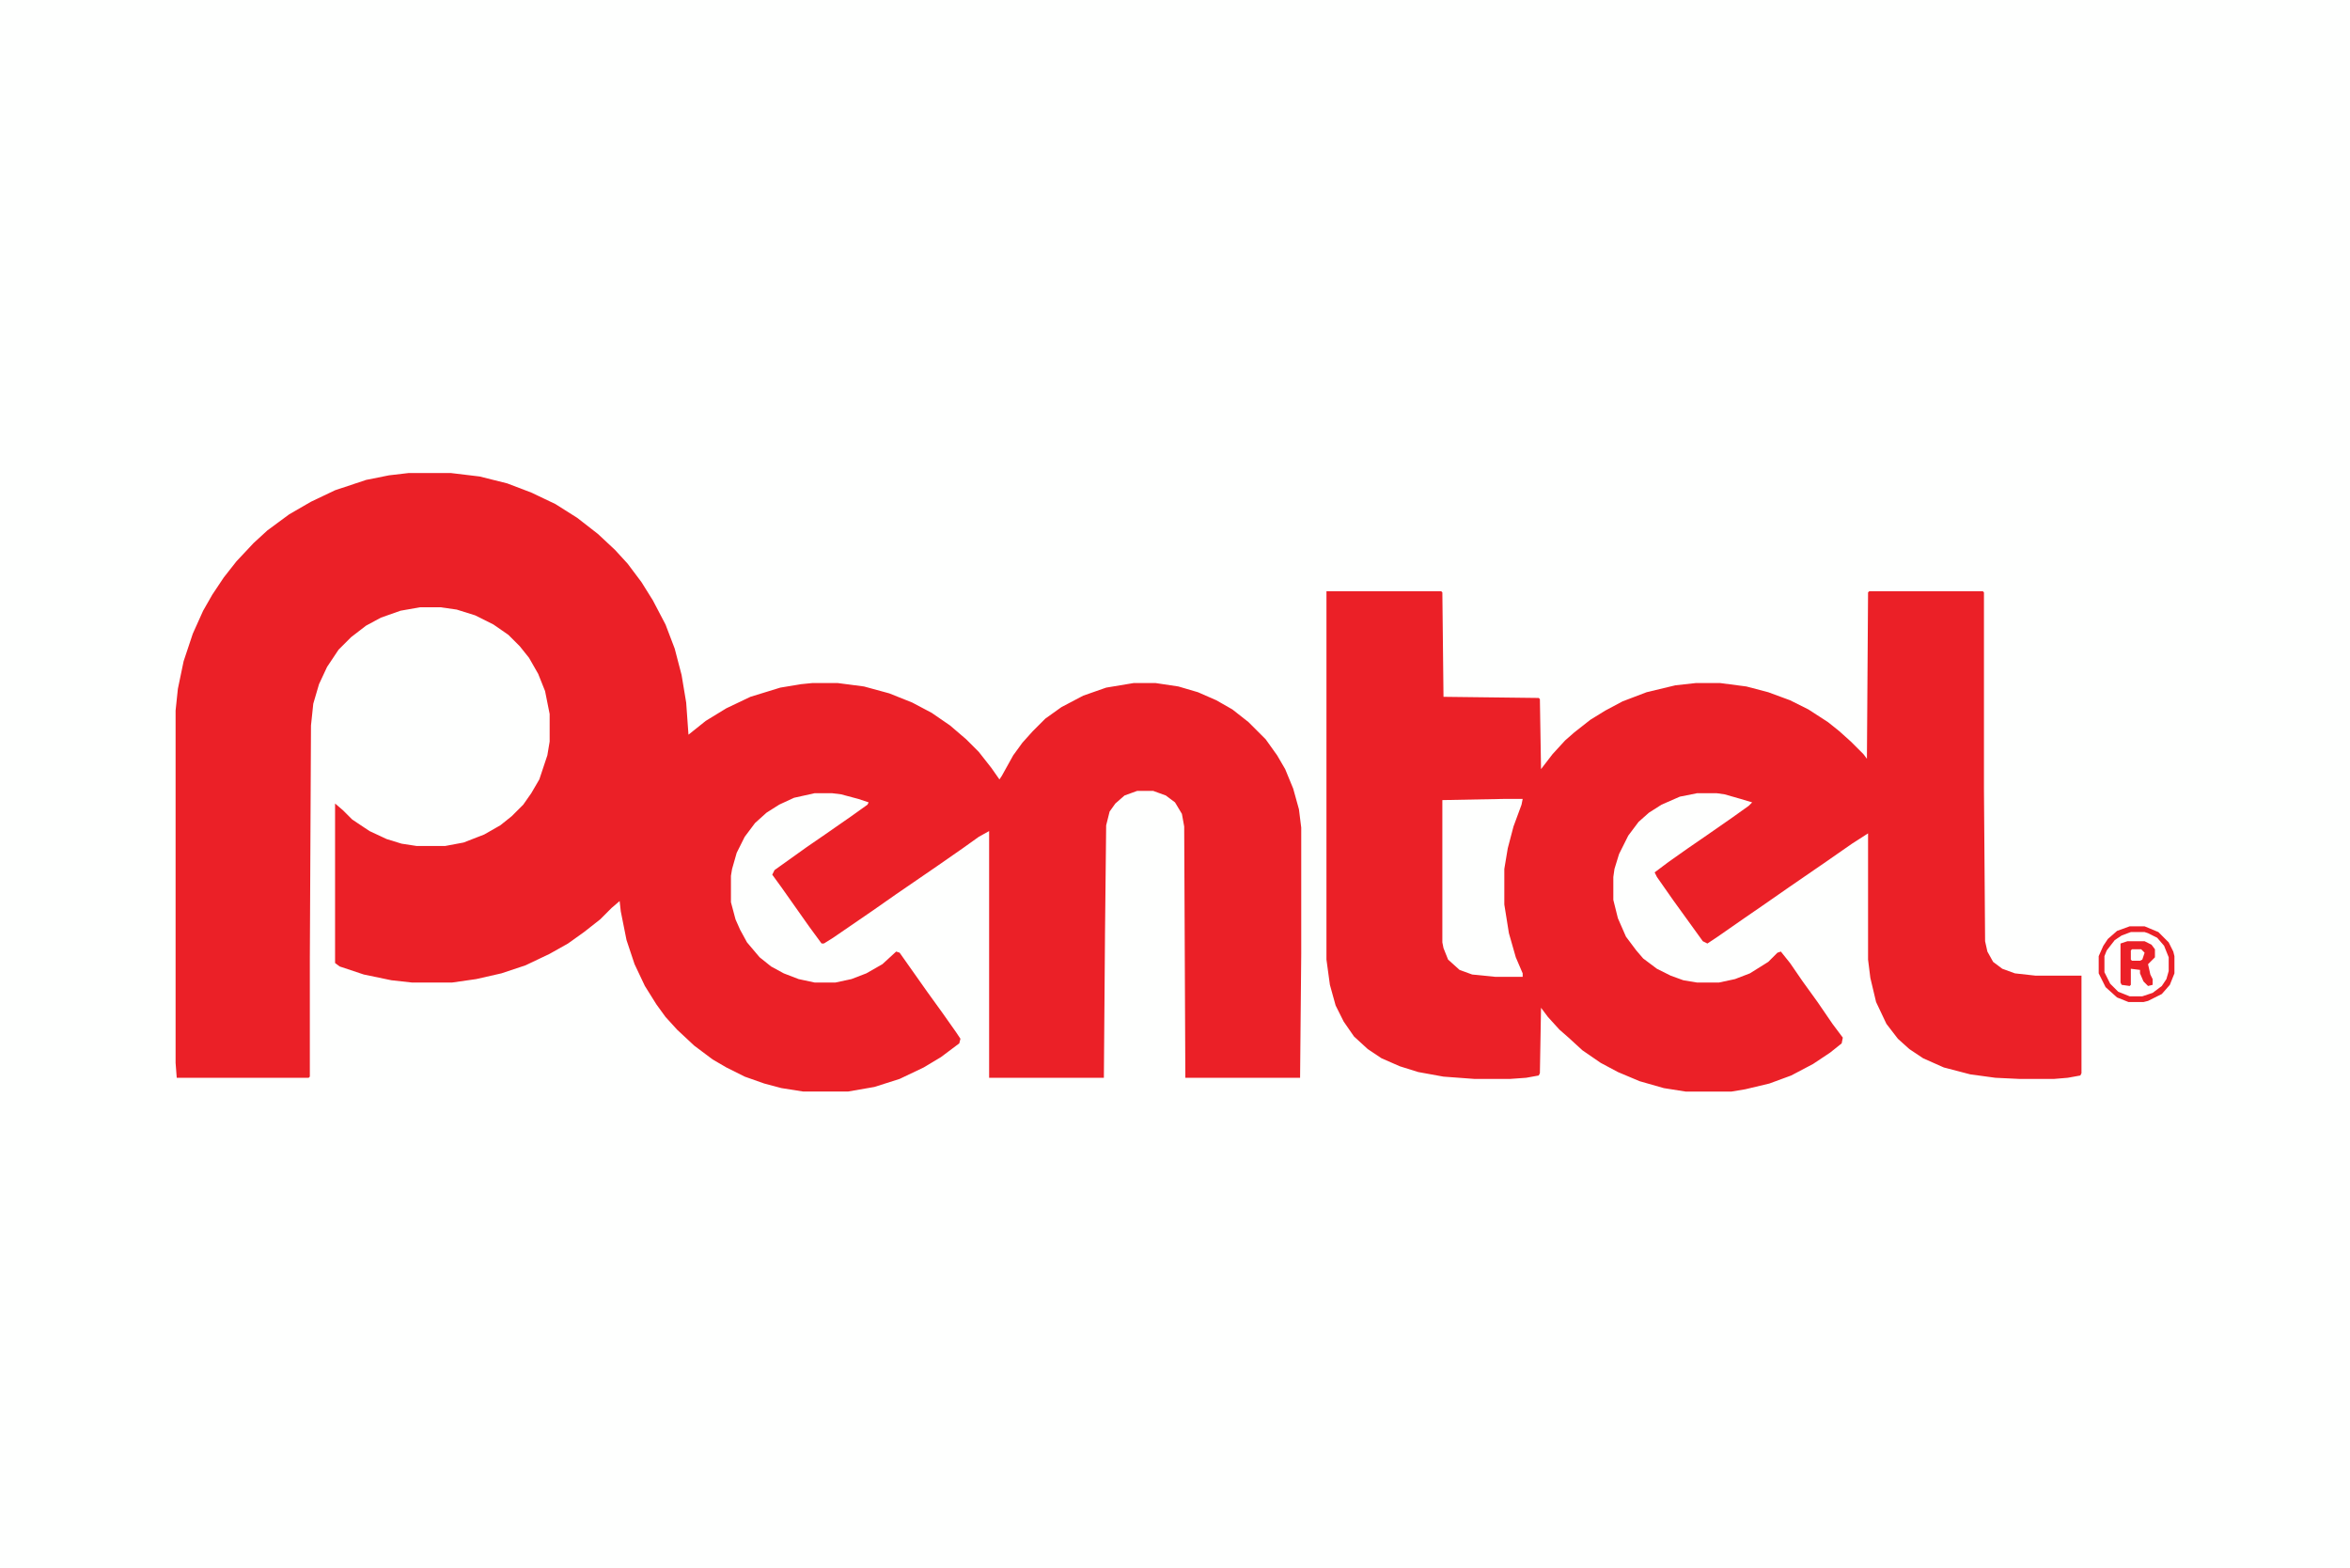<svg xmlns="http://www.w3.org/2000/svg" viewBox="0 0 2048 1366" width="601" height="401"><path transform="translate(0)" d="m0 0h2048v1366h-2048z" fill="#FEFFFE"></path><path transform="translate(356,412)" d="m0 0h37l25 3 24 6 21 8 21 10 19 12 18 14 15 14 11 12 12 16 10 16 11 21 8 21 6 23 4 24 2 28 15-12 18-11 21-10 26-8 18-3 10-1h22l23 3 22 6 20 8 17 9 16 11 14 12 11 11 11 14 7 10 2-3 10-18 8-11 9-10 11-11 14-10 19-10 20-7 24-4h19l20 3 17 5 16 7 14 8 14 11 15 15 10 14 7 12 7 17 5 18 2 16v110l-1 108h-100l-1-219-2-11-6-10-8-6-11-4h-14l-11 4-8 7-5 7-3 12-1 93-1 127h-100v-215l-9 5-14 10-23 16-35 24-20 14-35 24-8 5h-2l-11-15-24-34-8-11 2-4 28-20 16-11 23-16 14-10 1-2-9-3-15-4-8-1h-15l-18 4-13 6-11 7-10 9-9 12-7 14-4 14-1 6v23l4 15 4 9 6 11 11 13 10 8 11 6 13 5 14 3h18l14-3 13-5 14-8 12-11 3 1 24 34 13 18 12 17 4 6-1 4-16 12-15 9-21 10-22 7-23 4h-39l-19-3-15-4-17-6-16-8-12-7-16-12-15-14-10-11-8-11-10-16-9-19-7-21-5-25-1-9-7 6-10 10-14 11-14 10-16 9-21 10-21 7-22 5-21 3h-35l-18-2-24-5-21-7-4-3v-139l7 6 8 8 15 10 15 7 13 4 13 2h25l16-3 18-7 14-8 10-8 10-10 7-10 7-12 7-21 2-12v-24l-4-20-6-15-8-14-8-10-10-10-13-9-16-8-16-5-14-2h-18l-17 3-17 6-13 7-13 10-11 11-10 15-7 15-5 17-2 19-1 203v103l-1 1h-115l-1-13v-307l2-19 5-24 8-24 9-20 8-14 10-15 11-14 15-16 12-11 19-14 19-11 21-10 27-9 20-4z" fill="#EB2027"></path><path transform="translate(1156,515)" d="m0 0h100l1 1 1 91 83 1 1 1 1 61 10-13 11-12 8-7 14-11 13-8 15-8 21-8 25-6 18-2h21l23 3 19 5 19 7 16 8 17 11 10 8 10 9 11 11 3 4 1-145 1-1h99l1 1v171l1 133 2 9 5 9 8 6 11 4 18 2h40v85l-1 2-11 2-12 1h-30l-21-1-22-3-23-6-18-8-12-8-10-9-10-13-9-19-5-21-2-16v-110l-14 9-23 16-32 22-23 16-16 11-23 16-9 6-4-2-26-36-14-20-2-4 12-9 17-12 16-11 23-16 14-10 3-3-10-3-14-4-7-1h-17l-15 3-16 7-11 7-9 8-9 12-8 16-4 13-1 7v20l4 16 7 16 9 12 6 7 12 9 12 6 11 4 12 2h19l14-3 13-5 16-10 8-8 3-1 8 10 11 16 13 18 13 19 9 12-1 5-10 8-15 10-19 10-19 7-21 5-12 2h-40l-19-3-21-6-19-8-15-8-16-11-12-11-8-7-10-11-6-8-1 57-1 2-11 2-14 1h-31l-27-2-22-4-16-5-16-7-12-8-12-11-9-13-7-14-5-18-3-22z" fill="#EB2027"></path><path transform="translate(1310,696)" d="m0 0h17l-1 5-7 19-5 19-3 18v31l4 25 6 21 6 14v3h-24l-20-2-11-4-10-9-4-10-1-5v-124z" fill="#FEFFFE"></path><path transform="translate(1856,807)" d="m0 0h13l12 5 9 9 4 8 1 4v15l-4 10-7 8-12 6-4 1h-13l-10-4-10-9-6-12v-15l4-9 4-6 8-7z" fill="#FEFFFE"></path><path transform="translate(1856,807)" d="m0 0h13l12 5 9 9 4 8 1 4v15l-4 10-7 8-12 6-4 1h-13l-10-4-10-9-6-12v-15l4-9 4-6 8-7zm1 5-8 3-6 4-7 9-2 5v14l5 10 7 7 10 4h11l9-3 8-6 4-6 2-7v-12l-4-10-6-7-8-4-3-1z" fill="#EB2027"></path><path transform="translate(1854,820)" d="m0 0h15l6 3 3 4v7l-6 6 2 9 2 4v5l-4 1-4-4-3-7v-3l-8-1v14l-1 1-7-1-1-2v-34z" fill="#EB2027"></path><path transform="translate(1858,827)" d="m0 0h8l3 3-2 6-2 1h-7l-1-1v-8z" fill="#FEFFFE"></path></svg>